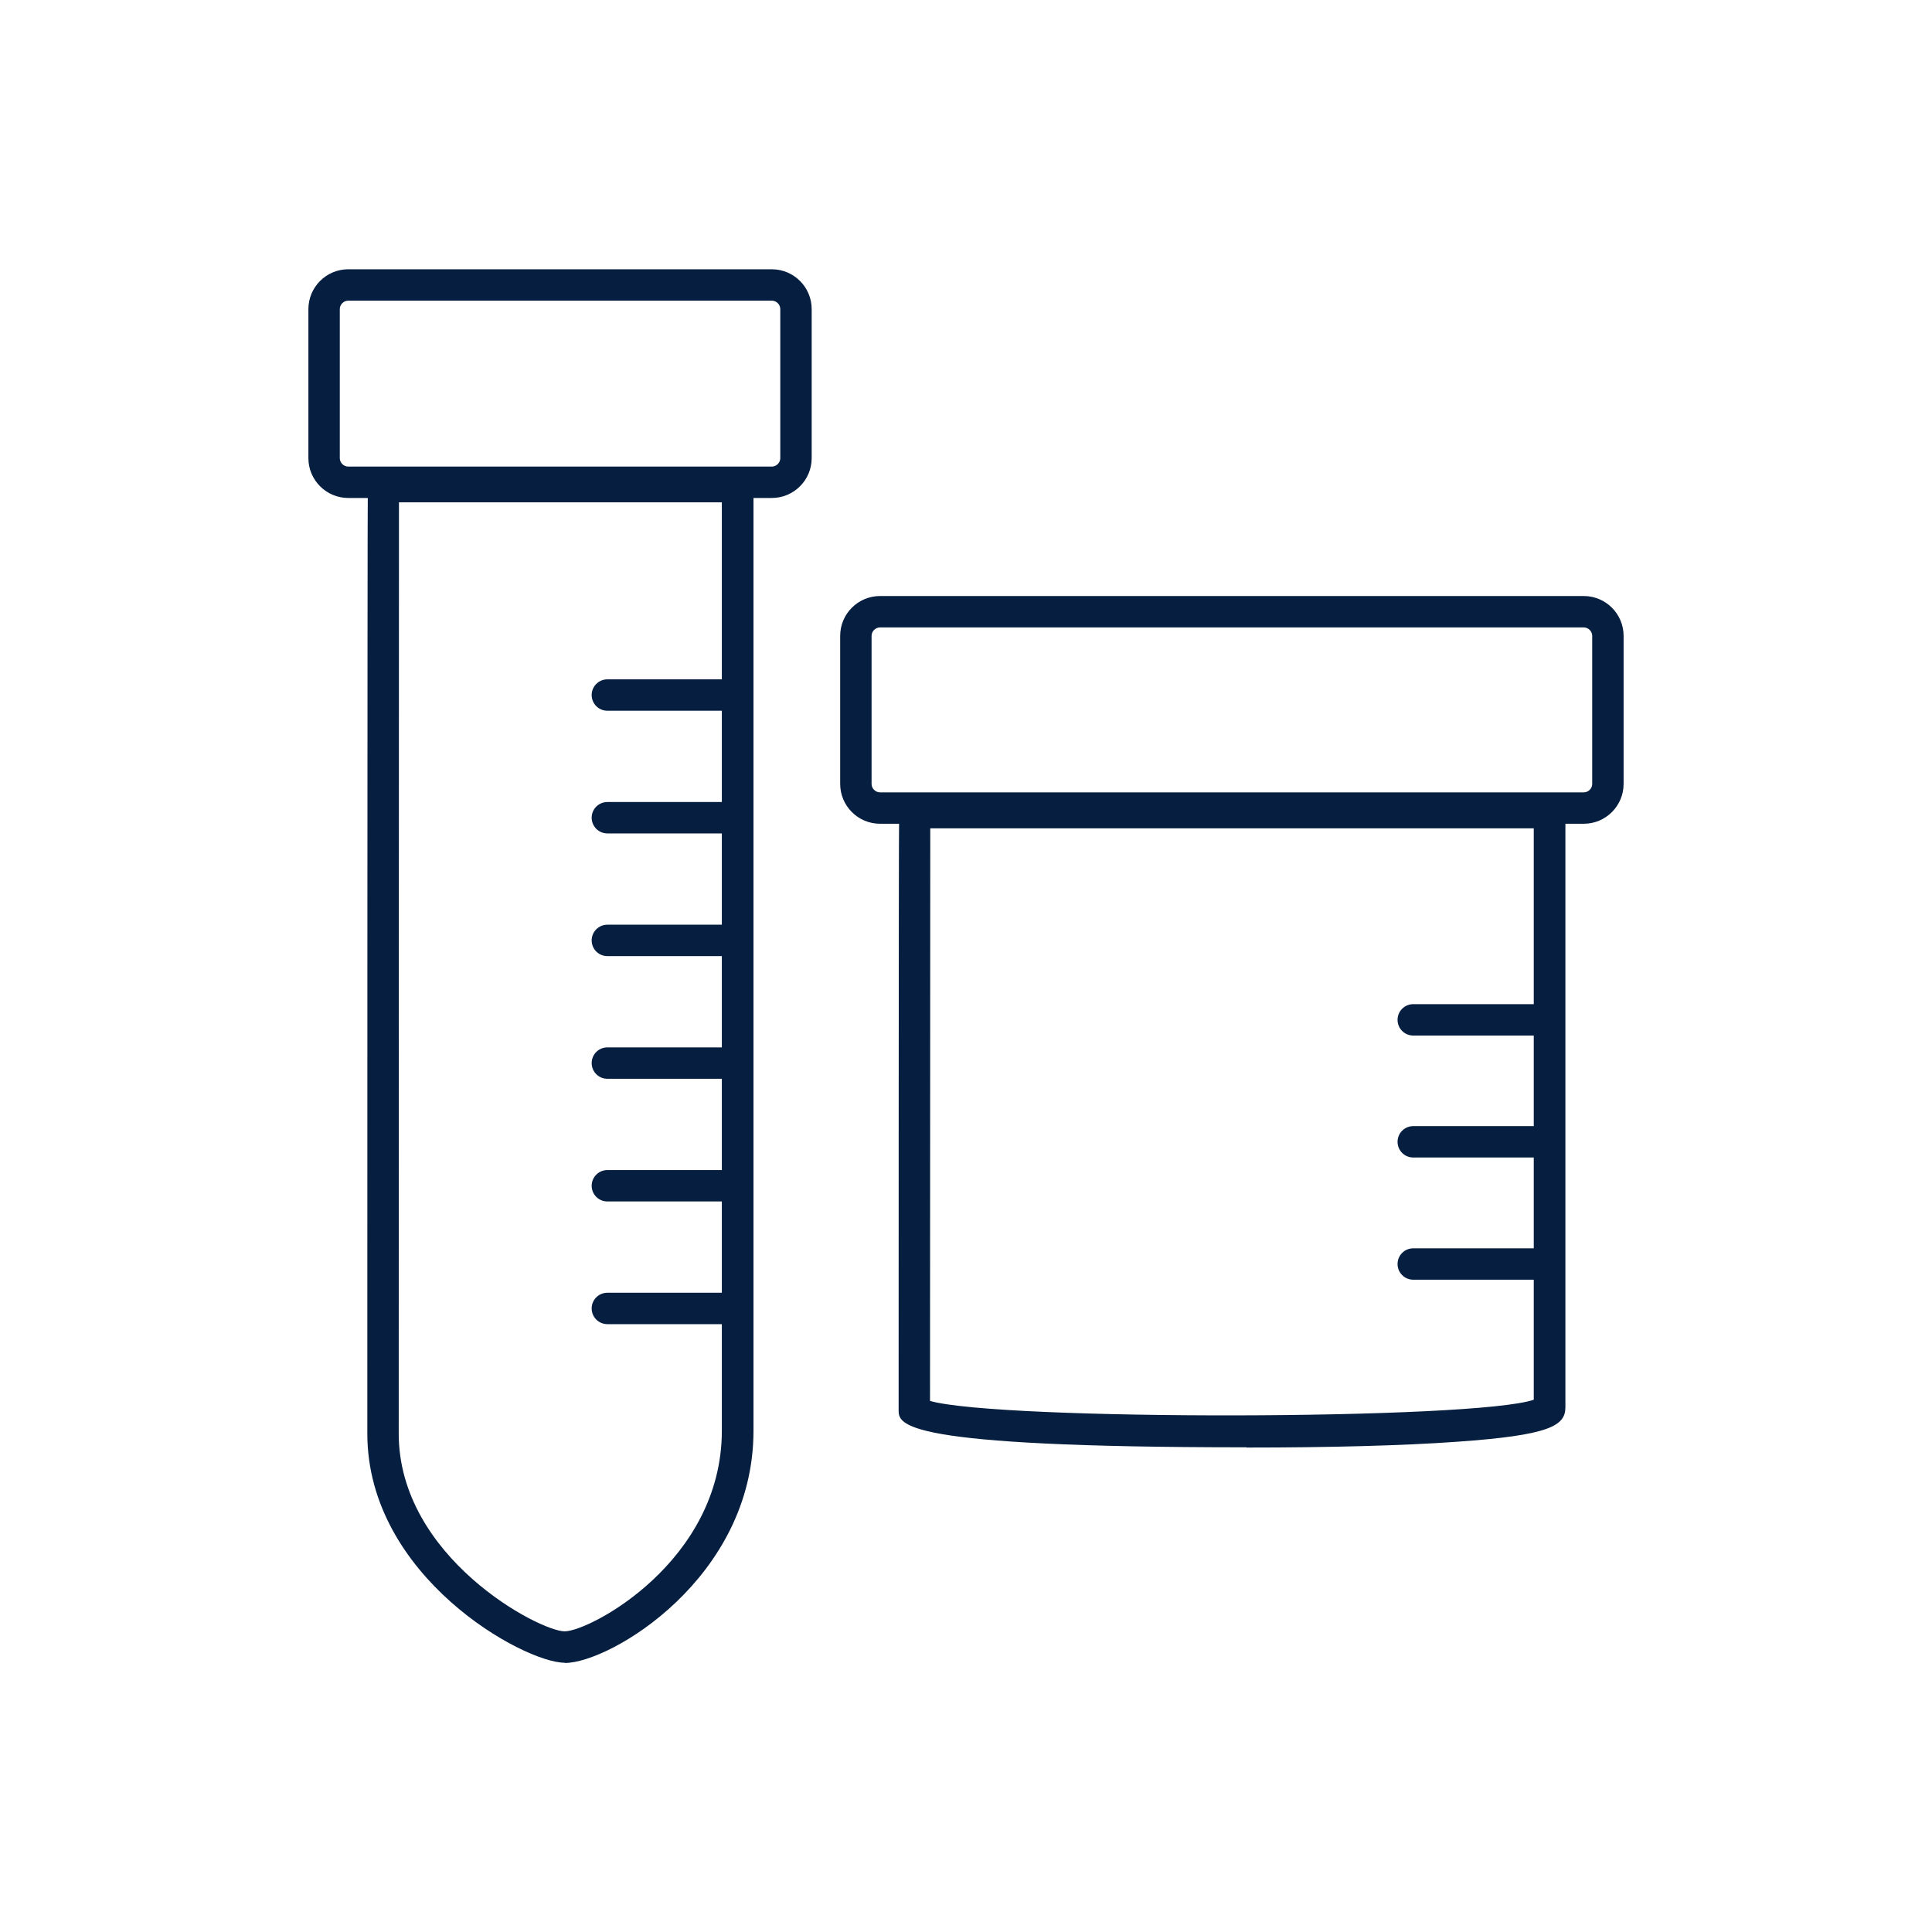 <?xml version="1.0" encoding="UTF-8"?> <svg xmlns="http://www.w3.org/2000/svg" id="Layer_2" viewBox="0 0 80 80"><defs><style> .cls-1 { fill: #061e3f; } .cls-2 { opacity: 0; } </style></defs><g id="Layer_1-2" data-name="Layer_1"><g><rect class="cls-2" width="80" height="80"></rect><g><g><path class="cls-1" d="M30.13,29.43h-4.98c-.36,0-.65-.29-.65-.65s.29-.65.65-.65h4.98c.36,0,.65.29.65.65s-.29.65-.65.65Z"></path><path class="cls-1" d="M30.13,34.51h-4.98c-.36,0-.65-.29-.65-.65s.29-.65.65-.65h4.98c.36,0,.65.29.65.65s-.29.65-.65.65Z"></path><path class="cls-1" d="M30.13,39.59h-4.98c-.36,0-.65-.29-.65-.65s.29-.65.65-.65h4.98c.36,0,.65.29.65.65s-.29.65-.65.65Z"></path><path class="cls-1" d="M30.13,44.67h-4.98c-.36,0-.65-.29-.65-.65s.29-.65.65-.65h4.98c.36,0,.65.29.65.65s-.29.65-.65.65Z"></path><path class="cls-1" d="M30.13,49.75h-4.98c-.36,0-.65-.29-.65-.65s.29-.65.65-.65h4.98c.36,0,.65.29.65.65s-.29.65-.65.65Z"></path><path class="cls-1" d="M30.13,54.83h-4.98c-.36,0-.65-.29-.65-.65s.29-.65.65-.65h4.98c.36,0,.65.29.65.65s-.29.65-.65.65Z"></path><path class="cls-1" d="M31.96,20.62H14.42c-.91,0-1.65-.74-1.65-1.65v-6.17c0-.91.74-1.65,1.65-1.65h17.54c.91,0,1.65.74,1.65,1.65v6.17c0,.91-.74,1.65-1.65,1.65ZM14.42,12.45c-.19,0-.35.16-.35.35v6.17c0,.19.16.35.35.35h17.54c.19,0,.35-.16.35-.35v-6.17c0-.19-.16-.35-.35-.35H14.42Z"></path><path class="cls-1" d="M23.38,68.85c-1.69,0-8.17-3.56-8.17-9.49,0-.38,0-38.48.02-38.97,0-.16.06-.28.1-.37l.04-.1c.1-.25.34-.41.61-.41h14.57c.36,0,.65.29.65.65v39.09c0,6.09-5.93,9.61-7.81,9.61ZM16.52,20.8c0,4.04-.01,38.2-.01,38.56,0,5.13,5.83,8.19,6.87,8.19s6.51-2.89,6.51-8.31V20.8s-13.36,0-13.36,0Z"></path></g><g><path class="cls-1" d="M63.76,42.88h-5.24c-.36,0-.65-.29-.65-.65s.29-.65.65-.65h5.24c.36,0,.65.29.65.65s-.29.65-.65.65Z"></path><path class="cls-1" d="M63.76,47.93h-5.24c-.36,0-.65-.29-.65-.65s.29-.65.65-.65h5.24c.36,0,.65.29.65.65s-.29.65-.65.65Z"></path><path class="cls-1" d="M63.76,52.99h-5.24c-.36,0-.65-.29-.65-.65s.29-.65.65-.65h5.24c.36,0,.65.29.65.65s-.29.65-.65.65Z"></path><path class="cls-1" d="M65.58,34.11h-29.14c-.91,0-1.65-.74-1.65-1.65v-6.13c0-.91.74-1.65,1.65-1.65h29.14c.91,0,1.65.74,1.65,1.65v6.13c0,.91-.74,1.65-1.65,1.65ZM36.44,25.98c-.19,0-.35.16-.35.35v6.13c0,.19.16.35.35.35h29.14c.19,0,.35-.16.35-.35v-6.13c0-.19-.16-.35-.35-.35h-29.14Z"></path><path class="cls-1" d="M51.61,59.93c-14.4,0-14.4-.94-14.4-1.55,0-.24,0-23.99.02-24.49,0-.16.06-.28.1-.37l.04-.1c.1-.25.34-.41.61-.41h26.19c.36,0,.65.29.65.65v24.61c0,.77-.65,1.16-4.49,1.43-2.22.16-5.31.24-8.71.24ZM38.51,58.01c2.9.82,22.57.79,25-.05v-23.66s-24.99,0-24.99,0c0,2.88-.01,20.75-.01,23.71Z"></path></g></g></g></g></svg> 